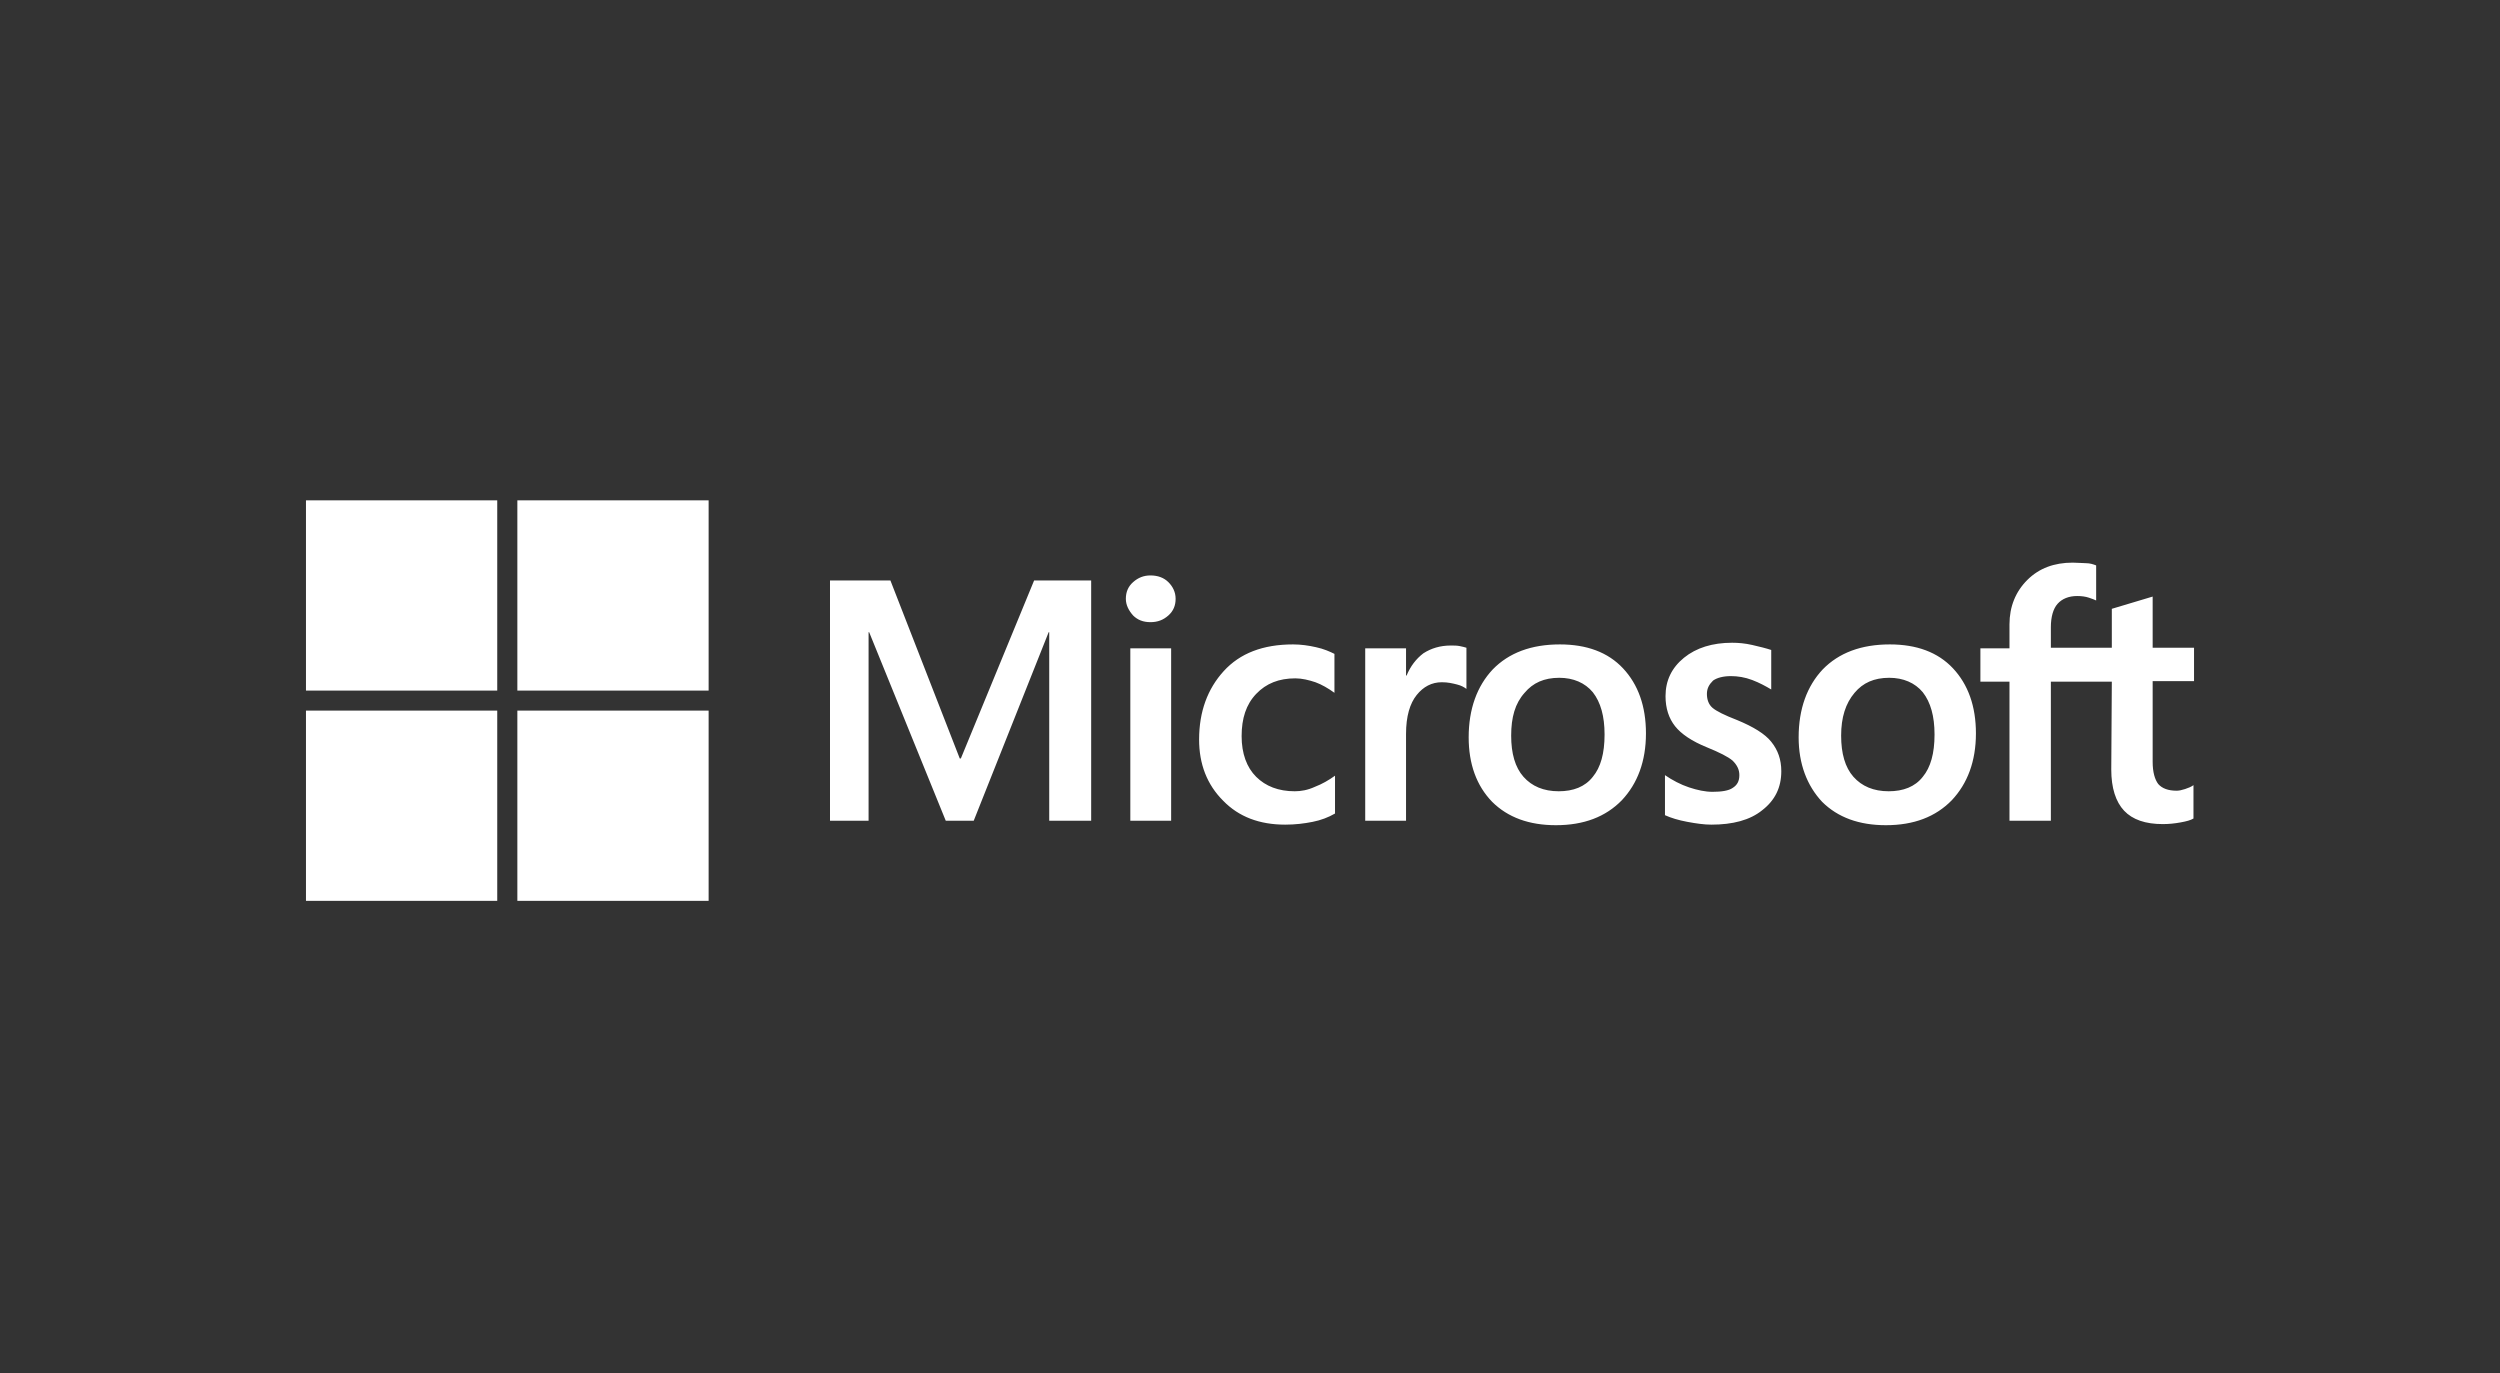 <svg width="162" height="89" viewBox="0 0 162 89" fill="none" xmlns="http://www.w3.org/2000/svg">
<rect x="0" y="0" width="162" height="89" fill="#333333" stroke="none"/>
<path d="M70.708 37.613V53.184H67.99V40.965H67.954L63.097 53.184H61.285L56.321 40.965H56.284V53.184H53.784V37.613H57.698L62.191 49.147H62.264L67.011 37.613H70.708ZM72.955 38.802C72.955 38.37 73.1 38.009 73.426 37.721C73.752 37.432 74.115 37.288 74.549 37.288C75.02 37.288 75.419 37.432 75.709 37.721C75.999 38.009 76.18 38.37 76.18 38.802C76.18 39.235 76.035 39.595 75.709 39.884C75.383 40.172 75.02 40.316 74.549 40.316C74.078 40.316 73.716 40.172 73.426 39.884C73.136 39.559 72.955 39.199 72.955 38.802ZM75.89 42.01V53.184H73.245V42.01H75.89ZM83.899 51.274C84.298 51.274 84.733 51.202 85.204 50.986C85.675 50.805 86.11 50.553 86.509 50.265V52.716C86.074 52.968 85.603 53.148 85.059 53.256C84.515 53.364 83.936 53.437 83.283 53.437C81.616 53.437 80.275 52.932 79.261 51.887C78.21 50.841 77.702 49.508 77.702 47.922C77.702 46.119 78.246 44.642 79.297 43.488C80.348 42.335 81.834 41.758 83.791 41.758C84.298 41.758 84.805 41.83 85.276 41.938C85.784 42.046 86.182 42.227 86.472 42.371V44.894C86.074 44.605 85.639 44.353 85.24 44.209C84.805 44.065 84.37 43.957 83.936 43.957C82.885 43.957 82.051 44.281 81.399 44.966C80.746 45.651 80.457 46.552 80.457 47.705C80.457 48.823 80.783 49.724 81.399 50.337C82.015 50.95 82.848 51.274 83.899 51.274ZM94.01 41.83C94.228 41.83 94.409 41.83 94.59 41.866C94.771 41.902 94.916 41.938 95.025 41.974V44.642C94.88 44.533 94.699 44.425 94.409 44.353C94.119 44.281 93.829 44.209 93.43 44.209C92.778 44.209 92.234 44.497 91.8 45.038C91.365 45.579 91.111 46.408 91.111 47.561V53.184H88.466V42.01H91.111V43.776H91.147C91.401 43.164 91.763 42.695 92.234 42.335C92.742 42.01 93.322 41.83 94.01 41.83ZM95.17 47.778C95.17 45.939 95.714 44.461 96.728 43.38C97.779 42.299 99.229 41.758 101.077 41.758C102.817 41.758 104.194 42.263 105.172 43.308C106.151 44.353 106.658 45.759 106.658 47.525C106.658 49.328 106.114 50.769 105.1 51.851C104.049 52.932 102.635 53.473 100.823 53.473C99.084 53.473 97.707 52.968 96.692 51.959C95.677 50.913 95.17 49.508 95.17 47.778ZM97.924 47.669C97.924 48.823 98.178 49.724 98.722 50.337C99.265 50.95 100.026 51.274 101.005 51.274C101.947 51.274 102.708 50.986 103.215 50.337C103.723 49.724 103.976 48.823 103.976 47.597C103.976 46.408 103.723 45.507 103.215 44.858C102.708 44.245 101.947 43.921 101.041 43.921C100.062 43.921 99.338 44.245 98.794 44.894C98.178 45.579 97.924 46.48 97.924 47.669ZM110.608 44.966C110.608 45.326 110.717 45.651 110.971 45.867C111.224 46.083 111.732 46.336 112.565 46.66C113.616 47.093 114.377 47.561 114.776 48.066C115.211 48.607 115.428 49.219 115.428 49.976C115.428 51.022 115.03 51.851 114.196 52.499C113.399 53.148 112.275 53.437 110.898 53.437C110.427 53.437 109.92 53.364 109.34 53.256C108.76 53.148 108.289 53.004 107.89 52.824V50.229C108.361 50.553 108.905 50.841 109.449 51.022C109.992 51.202 110.5 51.31 110.971 51.31C111.55 51.31 112.022 51.238 112.275 51.058C112.565 50.877 112.71 50.625 112.71 50.229C112.71 49.868 112.565 49.58 112.275 49.291C111.985 49.039 111.406 48.751 110.608 48.426C109.63 48.03 108.941 47.561 108.543 47.057C108.144 46.552 107.926 45.903 107.926 45.11C107.926 44.101 108.325 43.272 109.122 42.623C109.92 41.974 110.971 41.65 112.239 41.65C112.638 41.65 113.073 41.686 113.544 41.794C114.015 41.902 114.45 42.01 114.776 42.118V44.678C114.413 44.461 114.015 44.245 113.544 44.065C113.073 43.885 112.601 43.812 112.167 43.812C111.659 43.812 111.261 43.921 111.007 44.101C110.753 44.353 110.608 44.605 110.608 44.966ZM116.552 47.778C116.552 45.939 117.095 44.461 118.11 43.38C119.161 42.299 120.611 41.758 122.459 41.758C124.198 41.758 125.575 42.263 126.554 43.308C127.532 44.353 128.04 45.759 128.04 47.525C128.04 49.328 127.496 50.769 126.481 51.851C125.43 52.932 124.017 53.473 122.205 53.473C120.466 53.473 119.088 52.968 118.074 51.959C117.095 50.913 116.552 49.508 116.552 47.778ZM119.306 47.669C119.306 48.823 119.56 49.724 120.103 50.337C120.647 50.95 121.408 51.274 122.386 51.274C123.328 51.274 124.09 50.986 124.597 50.337C125.104 49.724 125.358 48.823 125.358 47.597C125.358 46.408 125.104 45.507 124.597 44.858C124.09 44.245 123.329 43.921 122.423 43.921C121.444 43.921 120.719 44.245 120.176 44.894C119.596 45.579 119.306 46.48 119.306 47.669ZM136.846 44.173H132.896V53.184H130.214V44.173H128.33V42.01H130.214V40.46C130.214 39.307 130.613 38.334 131.374 37.577C132.135 36.82 133.113 36.459 134.309 36.459C134.635 36.459 134.925 36.495 135.179 36.495C135.433 36.495 135.65 36.568 135.831 36.639V38.91C135.759 38.874 135.578 38.802 135.36 38.73C135.143 38.658 134.889 38.622 134.599 38.622C134.056 38.622 133.621 38.802 133.331 39.127C133.041 39.451 132.896 39.992 132.896 40.641V41.974H136.846V39.451L139.492 38.658V41.974H142.173V44.137H139.492V49.364C139.492 50.048 139.637 50.517 139.854 50.805C140.108 51.094 140.506 51.238 141.05 51.238C141.195 51.238 141.376 51.202 141.593 51.13C141.811 51.058 141.992 50.986 142.137 50.877V53.04C141.956 53.148 141.702 53.22 141.304 53.292C140.905 53.364 140.543 53.401 140.144 53.401C139.02 53.401 138.187 53.112 137.643 52.535C137.1 51.959 136.81 51.058 136.81 49.868L136.846 44.173Z" fill="white"/>
<path d="M32.221 32.422H19.827V44.75H32.221V32.422Z" fill="white"/>
<path d="M45.919 32.422H33.525V44.75H45.919V32.422Z" fill="white"/>
<path d="M32.221 46.047H19.827V58.375H32.221V46.047Z" fill="white"/>
<path d="M45.919 46.047H33.525V58.375H45.919V46.047Z" fill="white"/>
</svg>
